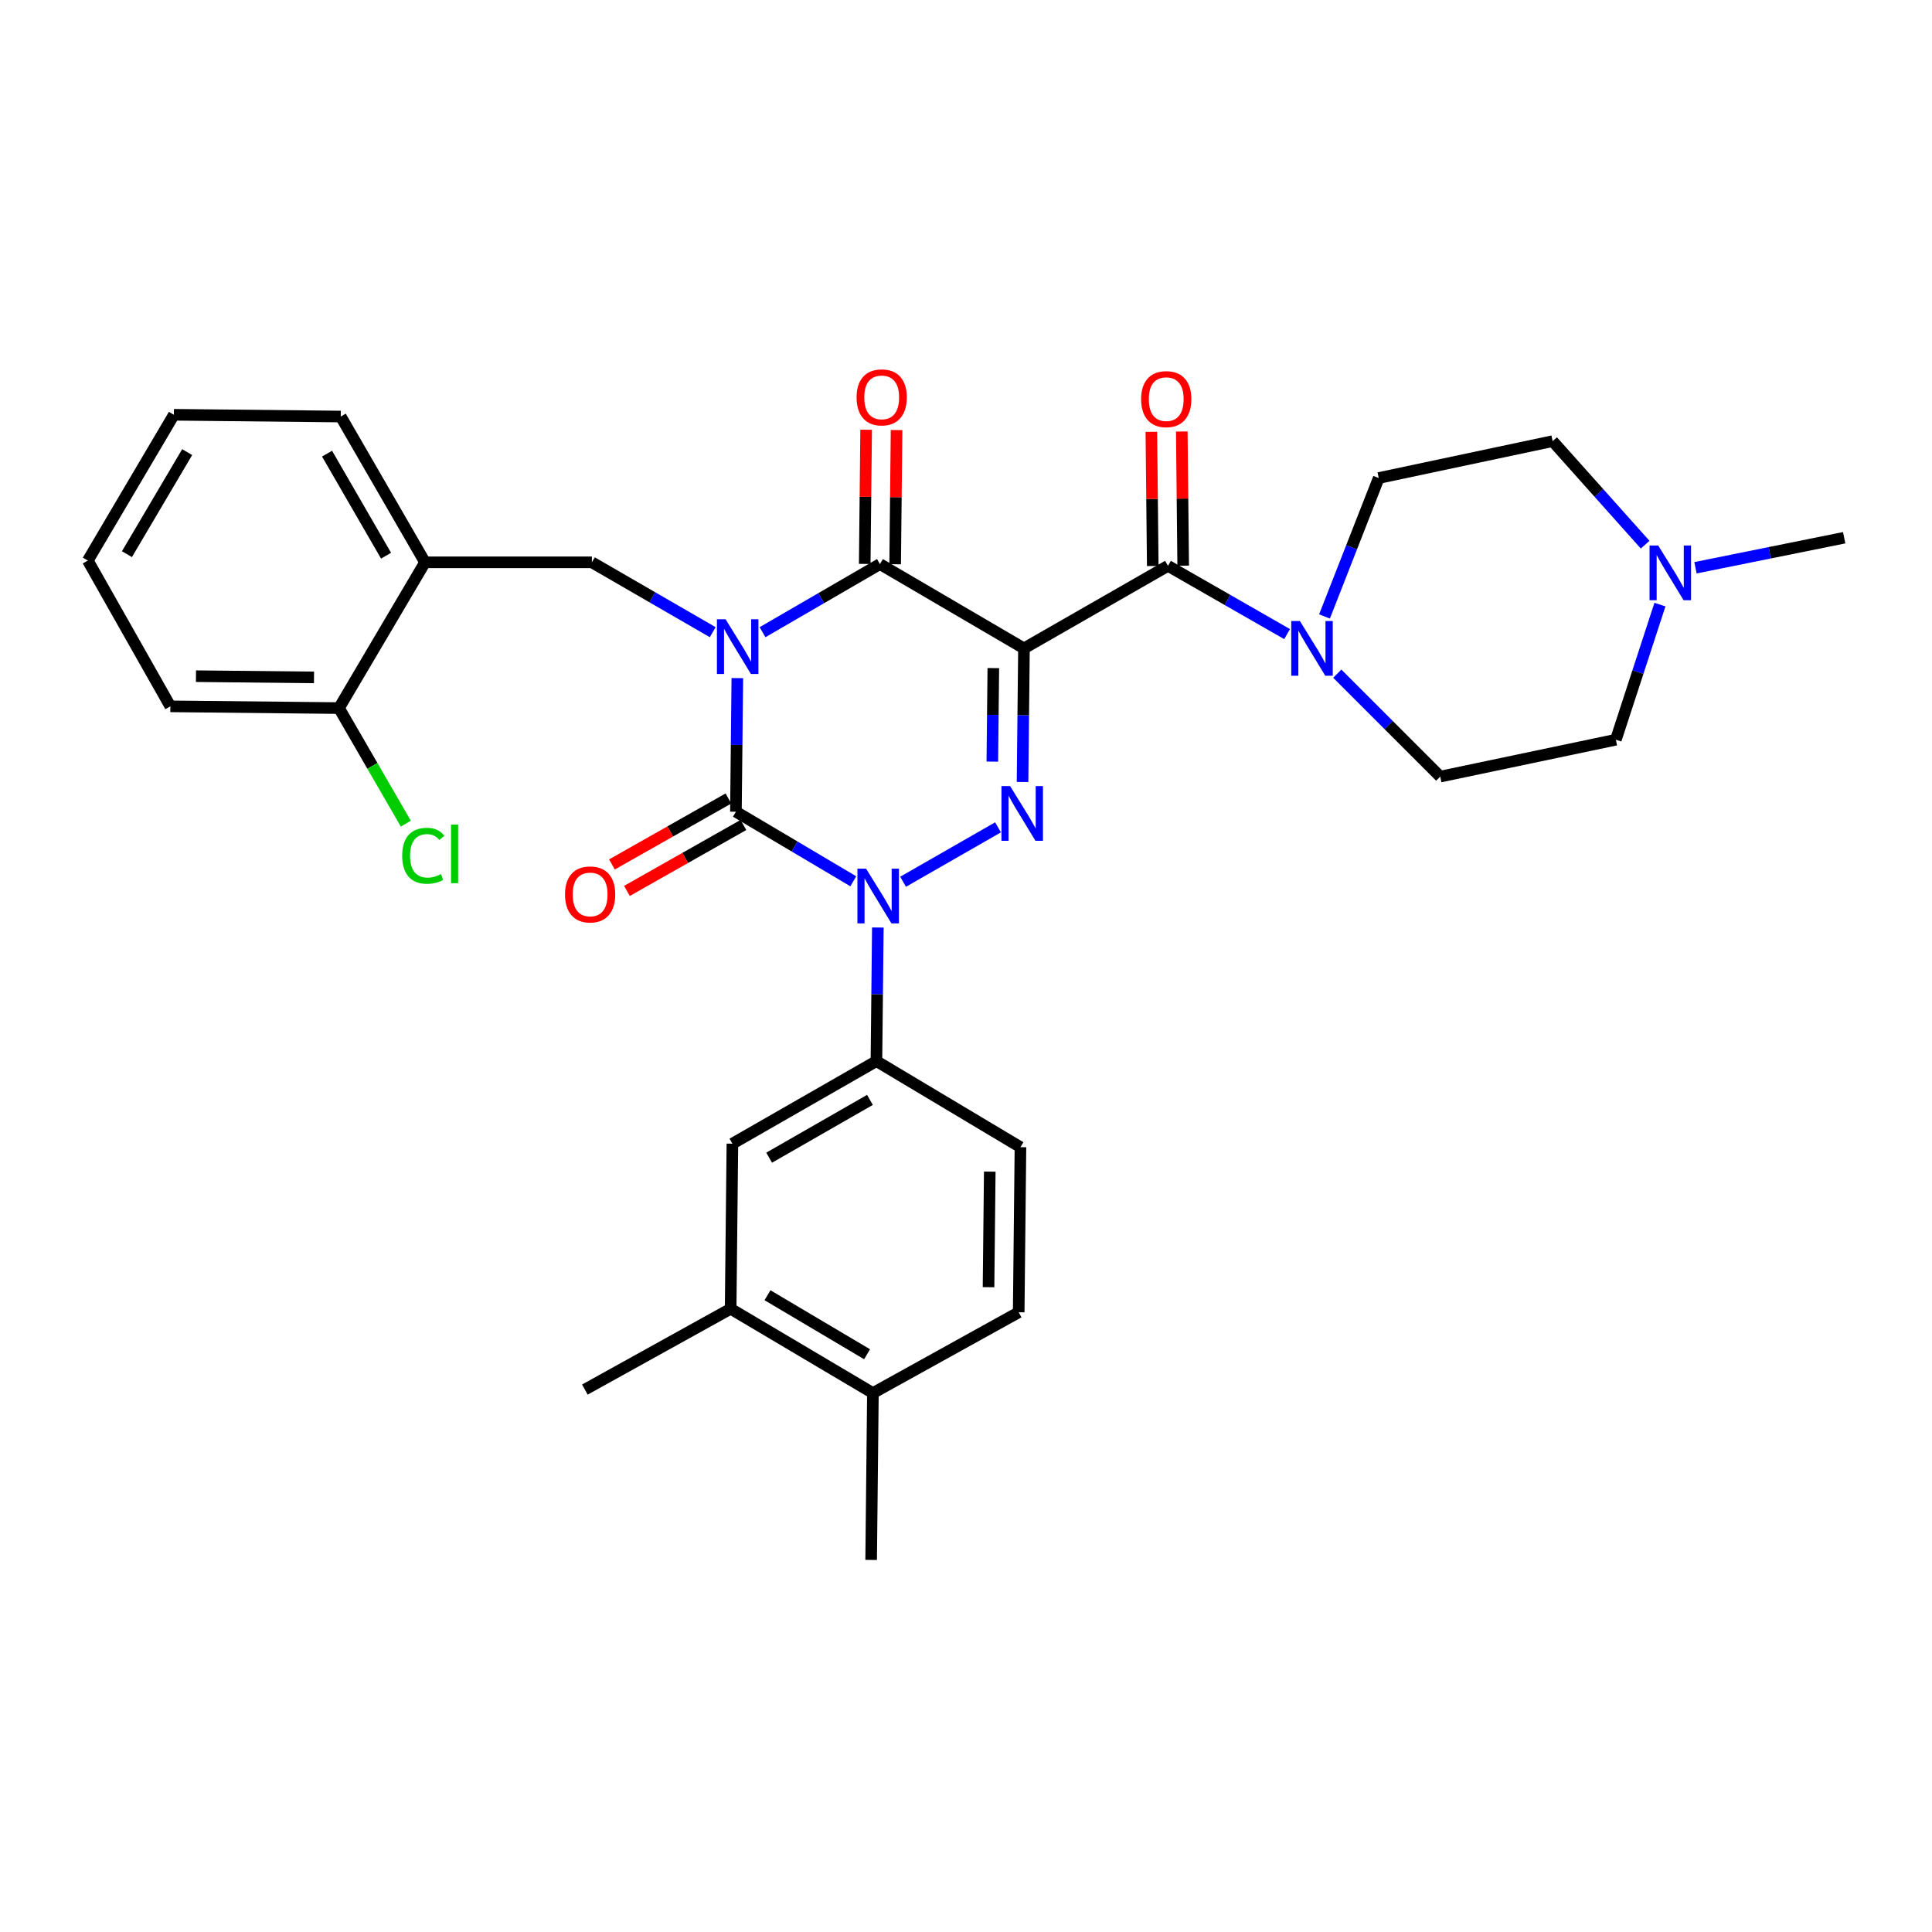 <?xml version='1.0' encoding='iso-8859-1'?>
<svg version='1.1' baseProfile='full'
              xmlns='http://www.w3.org/2000/svg'
                      xmlns:rdkit='http://www.rdkit.org/xml'
                      xmlns:xlink='http://www.w3.org/1999/xlink'
                  xml:space='preserve'
width='1000px' height='1000px' viewBox='0 0 1000 1000'>
<!-- END OF HEADER -->
<rect style='opacity:1.0;fill:#FFFFFF;stroke:none' width='1000' height='1000' x='0' y='0'> </rect>
<path class='bond-0' d='M 381.645,350.988 L 381.276,385.569' style='fill:none;fill-rule:evenodd;stroke:#0000FF;stroke-width:6px;stroke-linecap:butt;stroke-linejoin:miter;stroke-opacity:1' />
<path class='bond-0' d='M 381.276,385.569 L 380.908,420.15' style='fill:none;fill-rule:evenodd;stroke:#000000;stroke-width:6px;stroke-linecap:butt;stroke-linejoin:miter;stroke-opacity:1' />
<path class='bond-1' d='M 394.687,327.226 L 425.071,309.596' style='fill:none;fill-rule:evenodd;stroke:#0000FF;stroke-width:6px;stroke-linecap:butt;stroke-linejoin:miter;stroke-opacity:1' />
<path class='bond-1' d='M 425.071,309.596 L 455.455,291.967' style='fill:none;fill-rule:evenodd;stroke:#000000;stroke-width:6px;stroke-linecap:butt;stroke-linejoin:miter;stroke-opacity:1' />
<path class='bond-2' d='M 368.899,327.221 L 337.63,309.139' style='fill:none;fill-rule:evenodd;stroke:#0000FF;stroke-width:6px;stroke-linecap:butt;stroke-linejoin:miter;stroke-opacity:1' />
<path class='bond-2' d='M 337.63,309.139 L 306.361,291.057' style='fill:none;fill-rule:evenodd;stroke:#000000;stroke-width:6px;stroke-linecap:butt;stroke-linejoin:miter;stroke-opacity:1' />
<path class='bond-3' d='M 380.908,420.15 L 411.287,438.151' style='fill:none;fill-rule:evenodd;stroke:#000000;stroke-width:6px;stroke-linecap:butt;stroke-linejoin:miter;stroke-opacity:1' />
<path class='bond-3' d='M 411.287,438.151 L 441.666,456.152' style='fill:none;fill-rule:evenodd;stroke:#0000FF;stroke-width:6px;stroke-linecap:butt;stroke-linejoin:miter;stroke-opacity:1' />
<path class='bond-4' d='M 377.028,413.297 L 346.884,430.366' style='fill:none;fill-rule:evenodd;stroke:#000000;stroke-width:6px;stroke-linecap:butt;stroke-linejoin:miter;stroke-opacity:1' />
<path class='bond-4' d='M 346.884,430.366 L 316.739,447.434' style='fill:none;fill-rule:evenodd;stroke:#FF0000;stroke-width:6px;stroke-linecap:butt;stroke-linejoin:miter;stroke-opacity:1' />
<path class='bond-4' d='M 384.788,427.002 L 354.644,444.071' style='fill:none;fill-rule:evenodd;stroke:#000000;stroke-width:6px;stroke-linecap:butt;stroke-linejoin:miter;stroke-opacity:1' />
<path class='bond-4' d='M 354.644,444.071 L 324.499,461.139' style='fill:none;fill-rule:evenodd;stroke:#FF0000;stroke-width:6px;stroke-linecap:butt;stroke-linejoin:miter;stroke-opacity:1' />
<path class='bond-5' d='M 454.372,480.081 L 454.004,514.657' style='fill:none;fill-rule:evenodd;stroke:#0000FF;stroke-width:6px;stroke-linecap:butt;stroke-linejoin:miter;stroke-opacity:1' />
<path class='bond-5' d='M 454.004,514.657 L 453.635,549.234' style='fill:none;fill-rule:evenodd;stroke:#000000;stroke-width:6px;stroke-linecap:butt;stroke-linejoin:miter;stroke-opacity:1' />
<path class='bond-6' d='M 467.434,456.396 L 516.576,428.226' style='fill:none;fill-rule:evenodd;stroke:#0000FF;stroke-width:6px;stroke-linecap:butt;stroke-linejoin:miter;stroke-opacity:1' />
<path class='bond-7' d='M 529.266,404.755 L 529.634,370.178' style='fill:none;fill-rule:evenodd;stroke:#0000FF;stroke-width:6px;stroke-linecap:butt;stroke-linejoin:miter;stroke-opacity:1' />
<path class='bond-7' d='M 529.634,370.178 L 530.003,335.602' style='fill:none;fill-rule:evenodd;stroke:#000000;stroke-width:6px;stroke-linecap:butt;stroke-linejoin:miter;stroke-opacity:1' />
<path class='bond-7' d='M 513.628,394.214 L 513.886,370.011' style='fill:none;fill-rule:evenodd;stroke:#0000FF;stroke-width:6px;stroke-linecap:butt;stroke-linejoin:miter;stroke-opacity:1' />
<path class='bond-7' d='M 513.886,370.011 L 514.144,345.807' style='fill:none;fill-rule:evenodd;stroke:#000000;stroke-width:6px;stroke-linecap:butt;stroke-linejoin:miter;stroke-opacity:1' />
<path class='bond-8' d='M 530.003,335.602 L 604.541,292.877' style='fill:none;fill-rule:evenodd;stroke:#000000;stroke-width:6px;stroke-linecap:butt;stroke-linejoin:miter;stroke-opacity:1' />
<path class='bond-9' d='M 530.003,335.602 L 455.455,291.967' style='fill:none;fill-rule:evenodd;stroke:#000000;stroke-width:6px;stroke-linecap:butt;stroke-linejoin:miter;stroke-opacity:1' />
<path class='bond-10' d='M 463.33,292.05 L 463.696,257.326' style='fill:none;fill-rule:evenodd;stroke:#000000;stroke-width:6px;stroke-linecap:butt;stroke-linejoin:miter;stroke-opacity:1' />
<path class='bond-10' d='M 463.696,257.326 L 464.061,222.601' style='fill:none;fill-rule:evenodd;stroke:#FF0000;stroke-width:6px;stroke-linecap:butt;stroke-linejoin:miter;stroke-opacity:1' />
<path class='bond-10' d='M 447.581,291.884 L 447.947,257.16' style='fill:none;fill-rule:evenodd;stroke:#000000;stroke-width:6px;stroke-linecap:butt;stroke-linejoin:miter;stroke-opacity:1' />
<path class='bond-10' d='M 447.947,257.16 L 448.313,222.435' style='fill:none;fill-rule:evenodd;stroke:#FF0000;stroke-width:6px;stroke-linecap:butt;stroke-linejoin:miter;stroke-opacity:1' />
<path class='bond-11' d='M 851.521,281.928 L 827.58,255.129' style='fill:none;fill-rule:evenodd;stroke:#0000FF;stroke-width:6px;stroke-linecap:butt;stroke-linejoin:miter;stroke-opacity:1' />
<path class='bond-11' d='M 827.58,255.129 L 803.64,228.331' style='fill:none;fill-rule:evenodd;stroke:#000000;stroke-width:6px;stroke-linecap:butt;stroke-linejoin:miter;stroke-opacity:1' />
<path class='bond-12' d='M 859.185,312.939 L 847.774,347.908' style='fill:none;fill-rule:evenodd;stroke:#0000FF;stroke-width:6px;stroke-linecap:butt;stroke-linejoin:miter;stroke-opacity:1' />
<path class='bond-12' d='M 847.774,347.908 L 836.364,382.876' style='fill:none;fill-rule:evenodd;stroke:#000000;stroke-width:6px;stroke-linecap:butt;stroke-linejoin:miter;stroke-opacity:1' />
<path class='bond-13' d='M 877.582,293.875 L 916.064,286.101' style='fill:none;fill-rule:evenodd;stroke:#0000FF;stroke-width:6px;stroke-linecap:butt;stroke-linejoin:miter;stroke-opacity:1' />
<path class='bond-13' d='M 916.064,286.101 L 954.545,278.326' style='fill:none;fill-rule:evenodd;stroke:#000000;stroke-width:6px;stroke-linecap:butt;stroke-linejoin:miter;stroke-opacity:1' />
<path class='bond-14' d='M 612.415,292.795 L 612.053,258.071' style='fill:none;fill-rule:evenodd;stroke:#000000;stroke-width:6px;stroke-linecap:butt;stroke-linejoin:miter;stroke-opacity:1' />
<path class='bond-14' d='M 612.053,258.071 L 611.691,223.346' style='fill:none;fill-rule:evenodd;stroke:#FF0000;stroke-width:6px;stroke-linecap:butt;stroke-linejoin:miter;stroke-opacity:1' />
<path class='bond-14' d='M 596.667,292.959 L 596.304,258.235' style='fill:none;fill-rule:evenodd;stroke:#000000;stroke-width:6px;stroke-linecap:butt;stroke-linejoin:miter;stroke-opacity:1' />
<path class='bond-14' d='M 596.304,258.235 L 595.942,223.511' style='fill:none;fill-rule:evenodd;stroke:#FF0000;stroke-width:6px;stroke-linecap:butt;stroke-linejoin:miter;stroke-opacity:1' />
<path class='bond-15' d='M 604.541,292.877 L 635.371,310.546' style='fill:none;fill-rule:evenodd;stroke:#000000;stroke-width:6px;stroke-linecap:butt;stroke-linejoin:miter;stroke-opacity:1' />
<path class='bond-15' d='M 635.371,310.546 L 666.2,328.215' style='fill:none;fill-rule:evenodd;stroke:#0000FF;stroke-width:6px;stroke-linecap:butt;stroke-linejoin:miter;stroke-opacity:1' />
<path class='bond-16' d='M 685.563,319.074 L 699.597,283.248' style='fill:none;fill-rule:evenodd;stroke:#0000FF;stroke-width:6px;stroke-linecap:butt;stroke-linejoin:miter;stroke-opacity:1' />
<path class='bond-16' d='M 699.597,283.248 L 713.632,247.423' style='fill:none;fill-rule:evenodd;stroke:#000000;stroke-width:6px;stroke-linecap:butt;stroke-linejoin:miter;stroke-opacity:1' />
<path class='bond-17' d='M 692.175,348.688 L 718.815,375.328' style='fill:none;fill-rule:evenodd;stroke:#0000FF;stroke-width:6px;stroke-linecap:butt;stroke-linejoin:miter;stroke-opacity:1' />
<path class='bond-17' d='M 718.815,375.328 L 745.455,401.968' style='fill:none;fill-rule:evenodd;stroke:#000000;stroke-width:6px;stroke-linecap:butt;stroke-linejoin:miter;stroke-opacity:1' />
<path class='bond-18' d='M 803.64,228.331 L 713.632,247.423' style='fill:none;fill-rule:evenodd;stroke:#000000;stroke-width:6px;stroke-linecap:butt;stroke-linejoin:miter;stroke-opacity:1' />
<path class='bond-19' d='M 836.364,382.876 L 745.455,401.968' style='fill:none;fill-rule:evenodd;stroke:#000000;stroke-width:6px;stroke-linecap:butt;stroke-linejoin:miter;stroke-opacity:1' />
<path class='bond-20' d='M 89.999,214.69 L 45.455,290.147' style='fill:none;fill-rule:evenodd;stroke:#000000;stroke-width:6px;stroke-linecap:butt;stroke-linejoin:miter;stroke-opacity:1' />
<path class='bond-20' d='M 96.88,234.015 L 65.699,286.835' style='fill:none;fill-rule:evenodd;stroke:#000000;stroke-width:6px;stroke-linecap:butt;stroke-linejoin:miter;stroke-opacity:1' />
<path class='bond-21' d='M 89.999,214.69 L 176.367,215.6' style='fill:none;fill-rule:evenodd;stroke:#000000;stroke-width:6px;stroke-linecap:butt;stroke-linejoin:miter;stroke-opacity:1' />
<path class='bond-22' d='M 306.361,291.057 L 220.002,291.057' style='fill:none;fill-rule:evenodd;stroke:#000000;stroke-width:6px;stroke-linecap:butt;stroke-linejoin:miter;stroke-opacity:1' />
<path class='bond-23' d='M 45.455,290.147 L 88.179,365.604' style='fill:none;fill-rule:evenodd;stroke:#000000;stroke-width:6px;stroke-linecap:butt;stroke-linejoin:miter;stroke-opacity:1' />
<path class='bond-24' d='M 378.178,677.416 L 451.816,721.051' style='fill:none;fill-rule:evenodd;stroke:#000000;stroke-width:6px;stroke-linecap:butt;stroke-linejoin:miter;stroke-opacity:1' />
<path class='bond-24' d='M 397.253,670.412 L 448.799,700.957' style='fill:none;fill-rule:evenodd;stroke:#000000;stroke-width:6px;stroke-linecap:butt;stroke-linejoin:miter;stroke-opacity:1' />
<path class='bond-25' d='M 378.178,677.416 L 379.088,591.967' style='fill:none;fill-rule:evenodd;stroke:#000000;stroke-width:6px;stroke-linecap:butt;stroke-linejoin:miter;stroke-opacity:1' />
<path class='bond-26' d='M 378.178,677.416 L 302.73,719.24' style='fill:none;fill-rule:evenodd;stroke:#000000;stroke-width:6px;stroke-linecap:butt;stroke-linejoin:miter;stroke-opacity:1' />
<path class='bond-27' d='M 451.816,721.051 L 527.273,679.236' style='fill:none;fill-rule:evenodd;stroke:#000000;stroke-width:6px;stroke-linecap:butt;stroke-linejoin:miter;stroke-opacity:1' />
<path class='bond-28' d='M 451.816,721.051 L 450.906,807.419' style='fill:none;fill-rule:evenodd;stroke:#000000;stroke-width:6px;stroke-linecap:butt;stroke-linejoin:miter;stroke-opacity:1' />
<path class='bond-29' d='M 527.273,679.236 L 528.183,593.778' style='fill:none;fill-rule:evenodd;stroke:#000000;stroke-width:6px;stroke-linecap:butt;stroke-linejoin:miter;stroke-opacity:1' />
<path class='bond-29' d='M 511.661,666.25 L 512.298,606.429' style='fill:none;fill-rule:evenodd;stroke:#000000;stroke-width:6px;stroke-linecap:butt;stroke-linejoin:miter;stroke-opacity:1' />
<path class='bond-30' d='M 528.183,593.778 L 453.635,549.234' style='fill:none;fill-rule:evenodd;stroke:#000000;stroke-width:6px;stroke-linecap:butt;stroke-linejoin:miter;stroke-opacity:1' />
<path class='bond-31' d='M 453.635,549.234 L 379.088,591.967' style='fill:none;fill-rule:evenodd;stroke:#000000;stroke-width:6px;stroke-linecap:butt;stroke-linejoin:miter;stroke-opacity:1' />
<path class='bond-31' d='M 450.286,569.307 L 398.103,599.221' style='fill:none;fill-rule:evenodd;stroke:#000000;stroke-width:6px;stroke-linecap:butt;stroke-linejoin:miter;stroke-opacity:1' />
<path class='bond-32' d='M 88.179,365.604 L 175.457,366.506' style='fill:none;fill-rule:evenodd;stroke:#000000;stroke-width:6px;stroke-linecap:butt;stroke-linejoin:miter;stroke-opacity:1' />
<path class='bond-32' d='M 101.434,349.991 L 162.528,350.622' style='fill:none;fill-rule:evenodd;stroke:#000000;stroke-width:6px;stroke-linecap:butt;stroke-linejoin:miter;stroke-opacity:1' />
<path class='bond-33' d='M 175.457,366.506 L 220.002,291.057' style='fill:none;fill-rule:evenodd;stroke:#000000;stroke-width:6px;stroke-linecap:butt;stroke-linejoin:miter;stroke-opacity:1' />
<path class='bond-34' d='M 175.457,366.506 L 192.753,396.415' style='fill:none;fill-rule:evenodd;stroke:#000000;stroke-width:6px;stroke-linecap:butt;stroke-linejoin:miter;stroke-opacity:1' />
<path class='bond-34' d='M 192.753,396.415 L 210.048,426.324' style='fill:none;fill-rule:evenodd;stroke:#00CC00;stroke-width:6px;stroke-linecap:butt;stroke-linejoin:miter;stroke-opacity:1' />
<path class='bond-35' d='M 220.002,291.057 L 176.367,215.6' style='fill:none;fill-rule:evenodd;stroke:#000000;stroke-width:6px;stroke-linecap:butt;stroke-linejoin:miter;stroke-opacity:1' />
<path class='bond-35' d='M 199.823,287.623 L 169.278,234.803' style='fill:none;fill-rule:evenodd;stroke:#000000;stroke-width:6px;stroke-linecap:butt;stroke-linejoin:miter;stroke-opacity:1' />
<path  class='atom-0' d='M 375.558 320.532
L 384.838 335.532
Q 385.758 337.012, 387.238 339.692
Q 388.718 342.372, 388.798 342.532
L 388.798 320.532
L 392.558 320.532
L 392.558 348.852
L 388.678 348.852
L 378.718 332.452
Q 377.558 330.532, 376.318 328.332
Q 375.118 326.132, 374.758 325.452
L 374.758 348.852
L 371.078 348.852
L 371.078 320.532
L 375.558 320.532
' fill='#0000FF'/>
<path  class='atom-2' d='M 448.285 449.624
L 457.565 464.624
Q 458.485 466.104, 459.965 468.784
Q 461.445 471.464, 461.525 471.624
L 461.525 449.624
L 465.285 449.624
L 465.285 477.944
L 461.405 477.944
L 451.445 461.544
Q 450.285 459.624, 449.045 457.424
Q 447.845 455.224, 447.485 454.544
L 447.485 477.944
L 443.805 477.944
L 443.805 449.624
L 448.285 449.624
' fill='#0000FF'/>
<path  class='atom-3' d='M 522.833 406.891
L 532.113 421.891
Q 533.033 423.371, 534.513 426.051
Q 535.993 428.731, 536.073 428.891
L 536.073 406.891
L 539.833 406.891
L 539.833 435.211
L 535.953 435.211
L 525.993 418.811
Q 524.833 416.891, 523.593 414.691
Q 522.393 412.491, 522.033 411.811
L 522.033 435.211
L 518.353 435.211
L 518.353 406.891
L 522.833 406.891
' fill='#0000FF'/>
<path  class='atom-6' d='M 858.286 282.348
L 867.566 297.348
Q 868.486 298.828, 869.966 301.508
Q 871.446 304.188, 871.526 304.348
L 871.526 282.348
L 875.286 282.348
L 875.286 310.668
L 871.406 310.668
L 861.446 294.268
Q 860.286 292.348, 859.046 290.148
Q 857.846 287.948, 857.486 287.268
L 857.486 310.668
L 853.806 310.668
L 853.806 282.348
L 858.286 282.348
' fill='#0000FF'/>
<path  class='atom-7' d='M 443.365 205.679
Q 443.365 198.879, 446.725 195.079
Q 450.085 191.279, 456.365 191.279
Q 462.645 191.279, 466.005 195.079
Q 469.365 198.879, 469.365 205.679
Q 469.365 212.559, 465.965 216.479
Q 462.565 220.359, 456.365 220.359
Q 450.125 220.359, 446.725 216.479
Q 443.365 212.599, 443.365 205.679
M 456.365 217.159
Q 460.685 217.159, 463.005 214.279
Q 465.365 211.359, 465.365 205.679
Q 465.365 200.119, 463.005 197.319
Q 460.685 194.479, 456.365 194.479
Q 452.045 194.479, 449.685 197.279
Q 447.365 200.079, 447.365 205.679
Q 447.365 211.399, 449.685 214.279
Q 452.045 217.159, 456.365 217.159
' fill='#FF0000'/>
<path  class='atom-8' d='M 292.451 462.954
Q 292.451 456.154, 295.811 452.354
Q 299.171 448.554, 305.451 448.554
Q 311.731 448.554, 315.091 452.354
Q 318.451 456.154, 318.451 462.954
Q 318.451 469.834, 315.051 473.754
Q 311.651 477.634, 305.451 477.634
Q 299.211 477.634, 295.811 473.754
Q 292.451 469.874, 292.451 462.954
M 305.451 474.434
Q 309.771 474.434, 312.091 471.554
Q 314.451 468.634, 314.451 462.954
Q 314.451 457.394, 312.091 454.594
Q 309.771 451.754, 305.451 451.754
Q 301.131 451.754, 298.771 454.554
Q 296.451 457.354, 296.451 462.954
Q 296.451 468.674, 298.771 471.554
Q 301.131 474.434, 305.451 474.434
' fill='#FF0000'/>
<path  class='atom-10' d='M 590.64 206.589
Q 590.64 199.789, 594 195.989
Q 597.36 192.189, 603.64 192.189
Q 609.92 192.189, 613.28 195.989
Q 616.64 199.789, 616.64 206.589
Q 616.64 213.469, 613.24 217.389
Q 609.84 221.269, 603.64 221.269
Q 597.4 221.269, 594 217.389
Q 590.64 213.509, 590.64 206.589
M 603.64 218.069
Q 607.96 218.069, 610.28 215.189
Q 612.64 212.269, 612.64 206.589
Q 612.64 201.029, 610.28 198.229
Q 607.96 195.389, 603.64 195.389
Q 599.32 195.389, 596.96 198.189
Q 594.64 200.989, 594.64 206.589
Q 594.64 212.309, 596.96 215.189
Q 599.32 218.069, 603.64 218.069
' fill='#FF0000'/>
<path  class='atom-11' d='M 672.828 321.442
L 682.108 336.442
Q 683.028 337.922, 684.508 340.602
Q 685.988 343.282, 686.068 343.442
L 686.068 321.442
L 689.828 321.442
L 689.828 349.762
L 685.948 349.762
L 675.988 333.362
Q 674.828 331.442, 673.588 329.242
Q 672.388 327.042, 672.028 326.362
L 672.028 349.762
L 668.348 349.762
L 668.348 321.442
L 672.828 321.442
' fill='#0000FF'/>
<path  class='atom-29' d='M 208.172 442.943
Q 208.172 435.903, 211.452 432.223
Q 214.772 428.503, 221.052 428.503
Q 226.892 428.503, 230.012 432.623
L 227.372 434.783
Q 225.092 431.783, 221.052 431.783
Q 216.772 431.783, 214.492 434.663
Q 212.252 437.503, 212.252 442.943
Q 212.252 448.543, 214.572 451.423
Q 216.932 454.303, 221.492 454.303
Q 224.612 454.303, 228.252 452.423
L 229.372 455.423
Q 227.892 456.383, 225.652 456.943
Q 223.412 457.503, 220.932 457.503
Q 214.772 457.503, 211.452 453.743
Q 208.172 449.983, 208.172 442.943
' fill='#00CC00'/>
<path  class='atom-29' d='M 233.452 426.783
L 237.132 426.783
L 237.132 457.143
L 233.452 457.143
L 233.452 426.783
' fill='#00CC00'/>
</svg>
